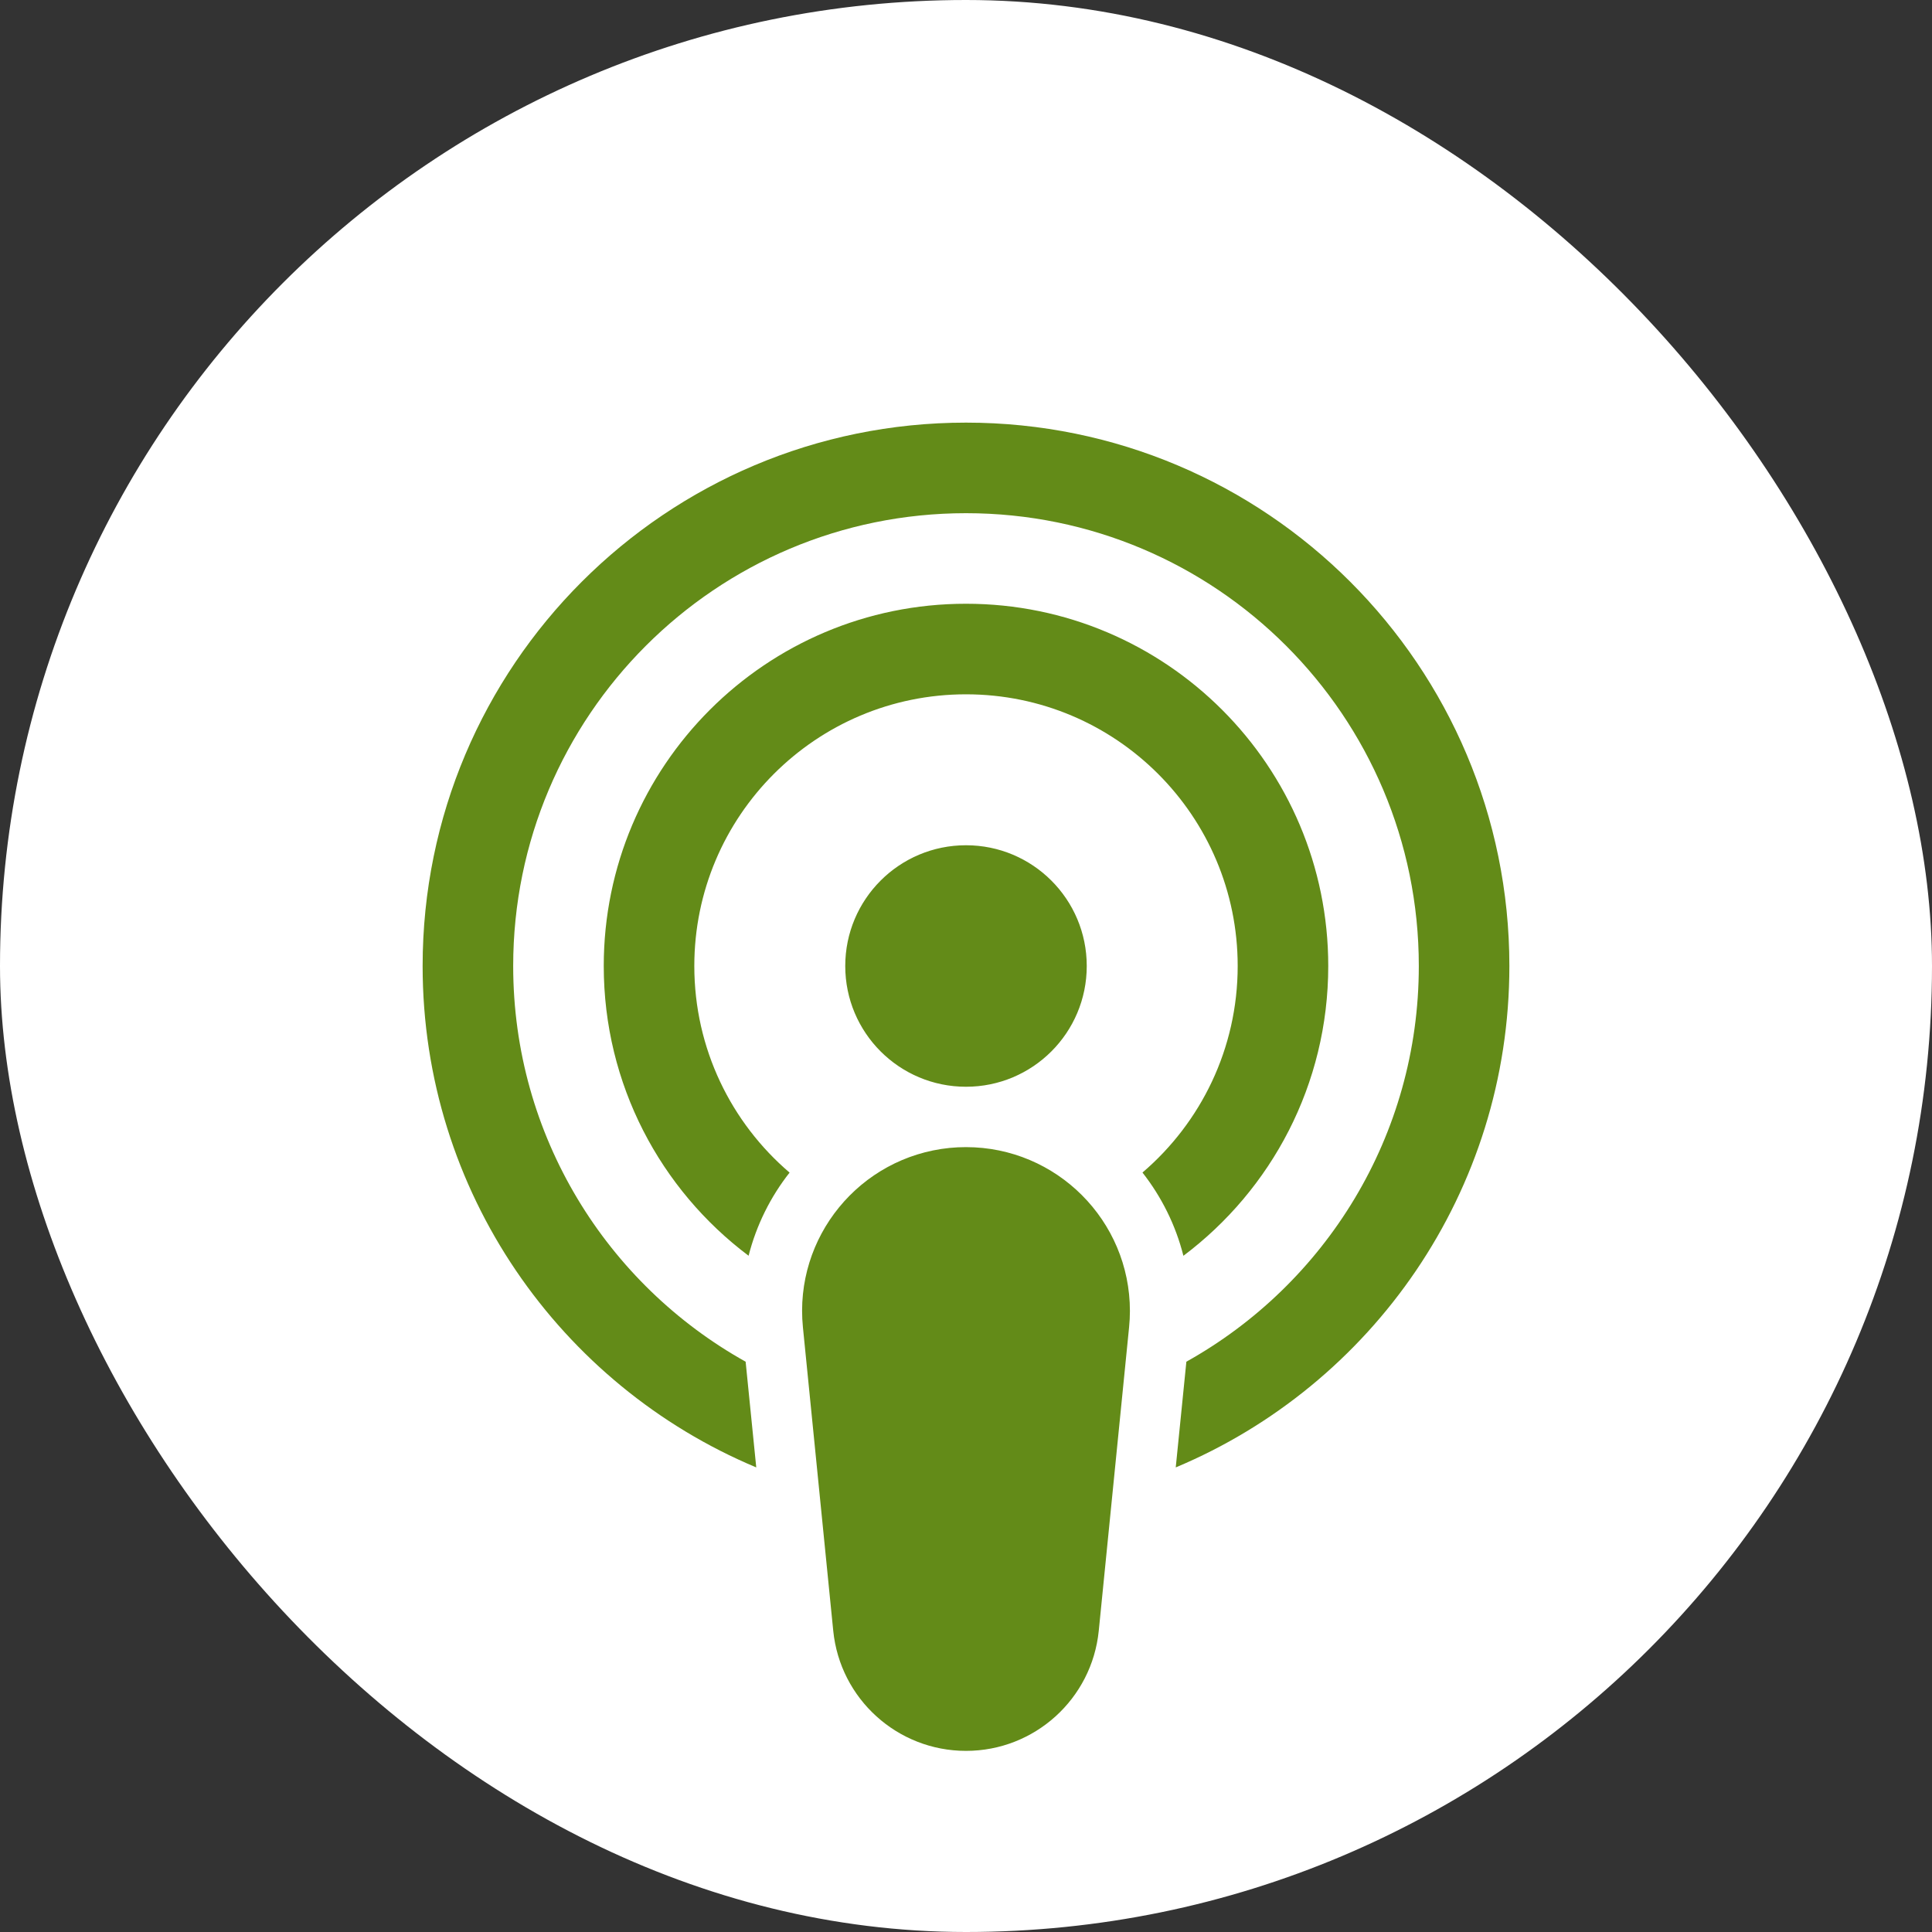 <?xml version="1.0" encoding="UTF-8"?>
<svg width="32px" height="32px" viewBox="0 0 32 32" version="1.1" xmlns="http://www.w3.org/2000/svg" xmlns:xlink="http://www.w3.org/1999/xlink">
    <rect x="0" y="0" width="32" height="32" fill="#333333" stroke="none"/>
    <title>podcast-icon-32x32</title>
    <g id="Page-1" stroke="none" stroke-width="1" fill="none" fill-rule="evenodd">
        <g id="Startsida-Copy-4" transform="translate(-1006, -4166)">
            <g id="podcast-icon-32x32" transform="translate(1006, 4166)">
                <rect id="circle" fill="#FFFFFF" x="0" y="0" width="32" height="32" rx="16"></rect>
                <path d="M16,19 C17.499,19 18.715,20.216 18.715,21.715 C18.715,21.805 18.71,21.895 18.701,21.985 L18.199,27.01 C18.086,28.14 17.135,29 16,29 C14.865,29 13.914,28.14 13.801,27.01 L13.299,21.985 C13.149,20.493 14.238,19.163 15.73,19.013 C15.82,19.004 15.91,19 16,19 Z M16,7 C20.971,7 25,11.029 25,16 C25,19.739 22.72,22.945 19.474,24.305 L19.65,22.554 C21.947,21.272 23.5,18.817 23.5,16 C23.5,11.858 20.142,8.5 16,8.5 C11.858,8.5 8.5,11.858 8.5,16 C8.5,18.817 10.053,21.272 12.35,22.554 L12.526,24.305 C9.28,22.945 7,19.739 7,16 C7,11.029 11.029,7 16,7 Z M16,10 C19.314,10 22,12.686 22,16 C22,17.963 21.058,19.705 19.601,20.8 C19.472,20.29 19.238,19.823 18.923,19.421 C19.888,18.596 20.5,17.369 20.5,16 C20.5,13.515 18.485,11.5 16,11.5 C13.515,11.5 11.5,13.515 11.5,16 C11.5,17.37 12.112,18.597 13.078,19.422 C12.761,19.824 12.528,20.293 12.399,20.799 C10.942,19.705 10,17.963 10,16 C10,12.686 12.686,10 16,10 Z M16,14 C17.105,14 18,14.895 18,16 C18,17.105 17.105,18 16,18 C14.895,18 14,17.105 14,16 C14,14.895 14.895,14 16,14 Z" id="podcast" fill="#638B18" fill-rule="nonzero"></path>
            </g>
        </g>
    </g>
</svg>